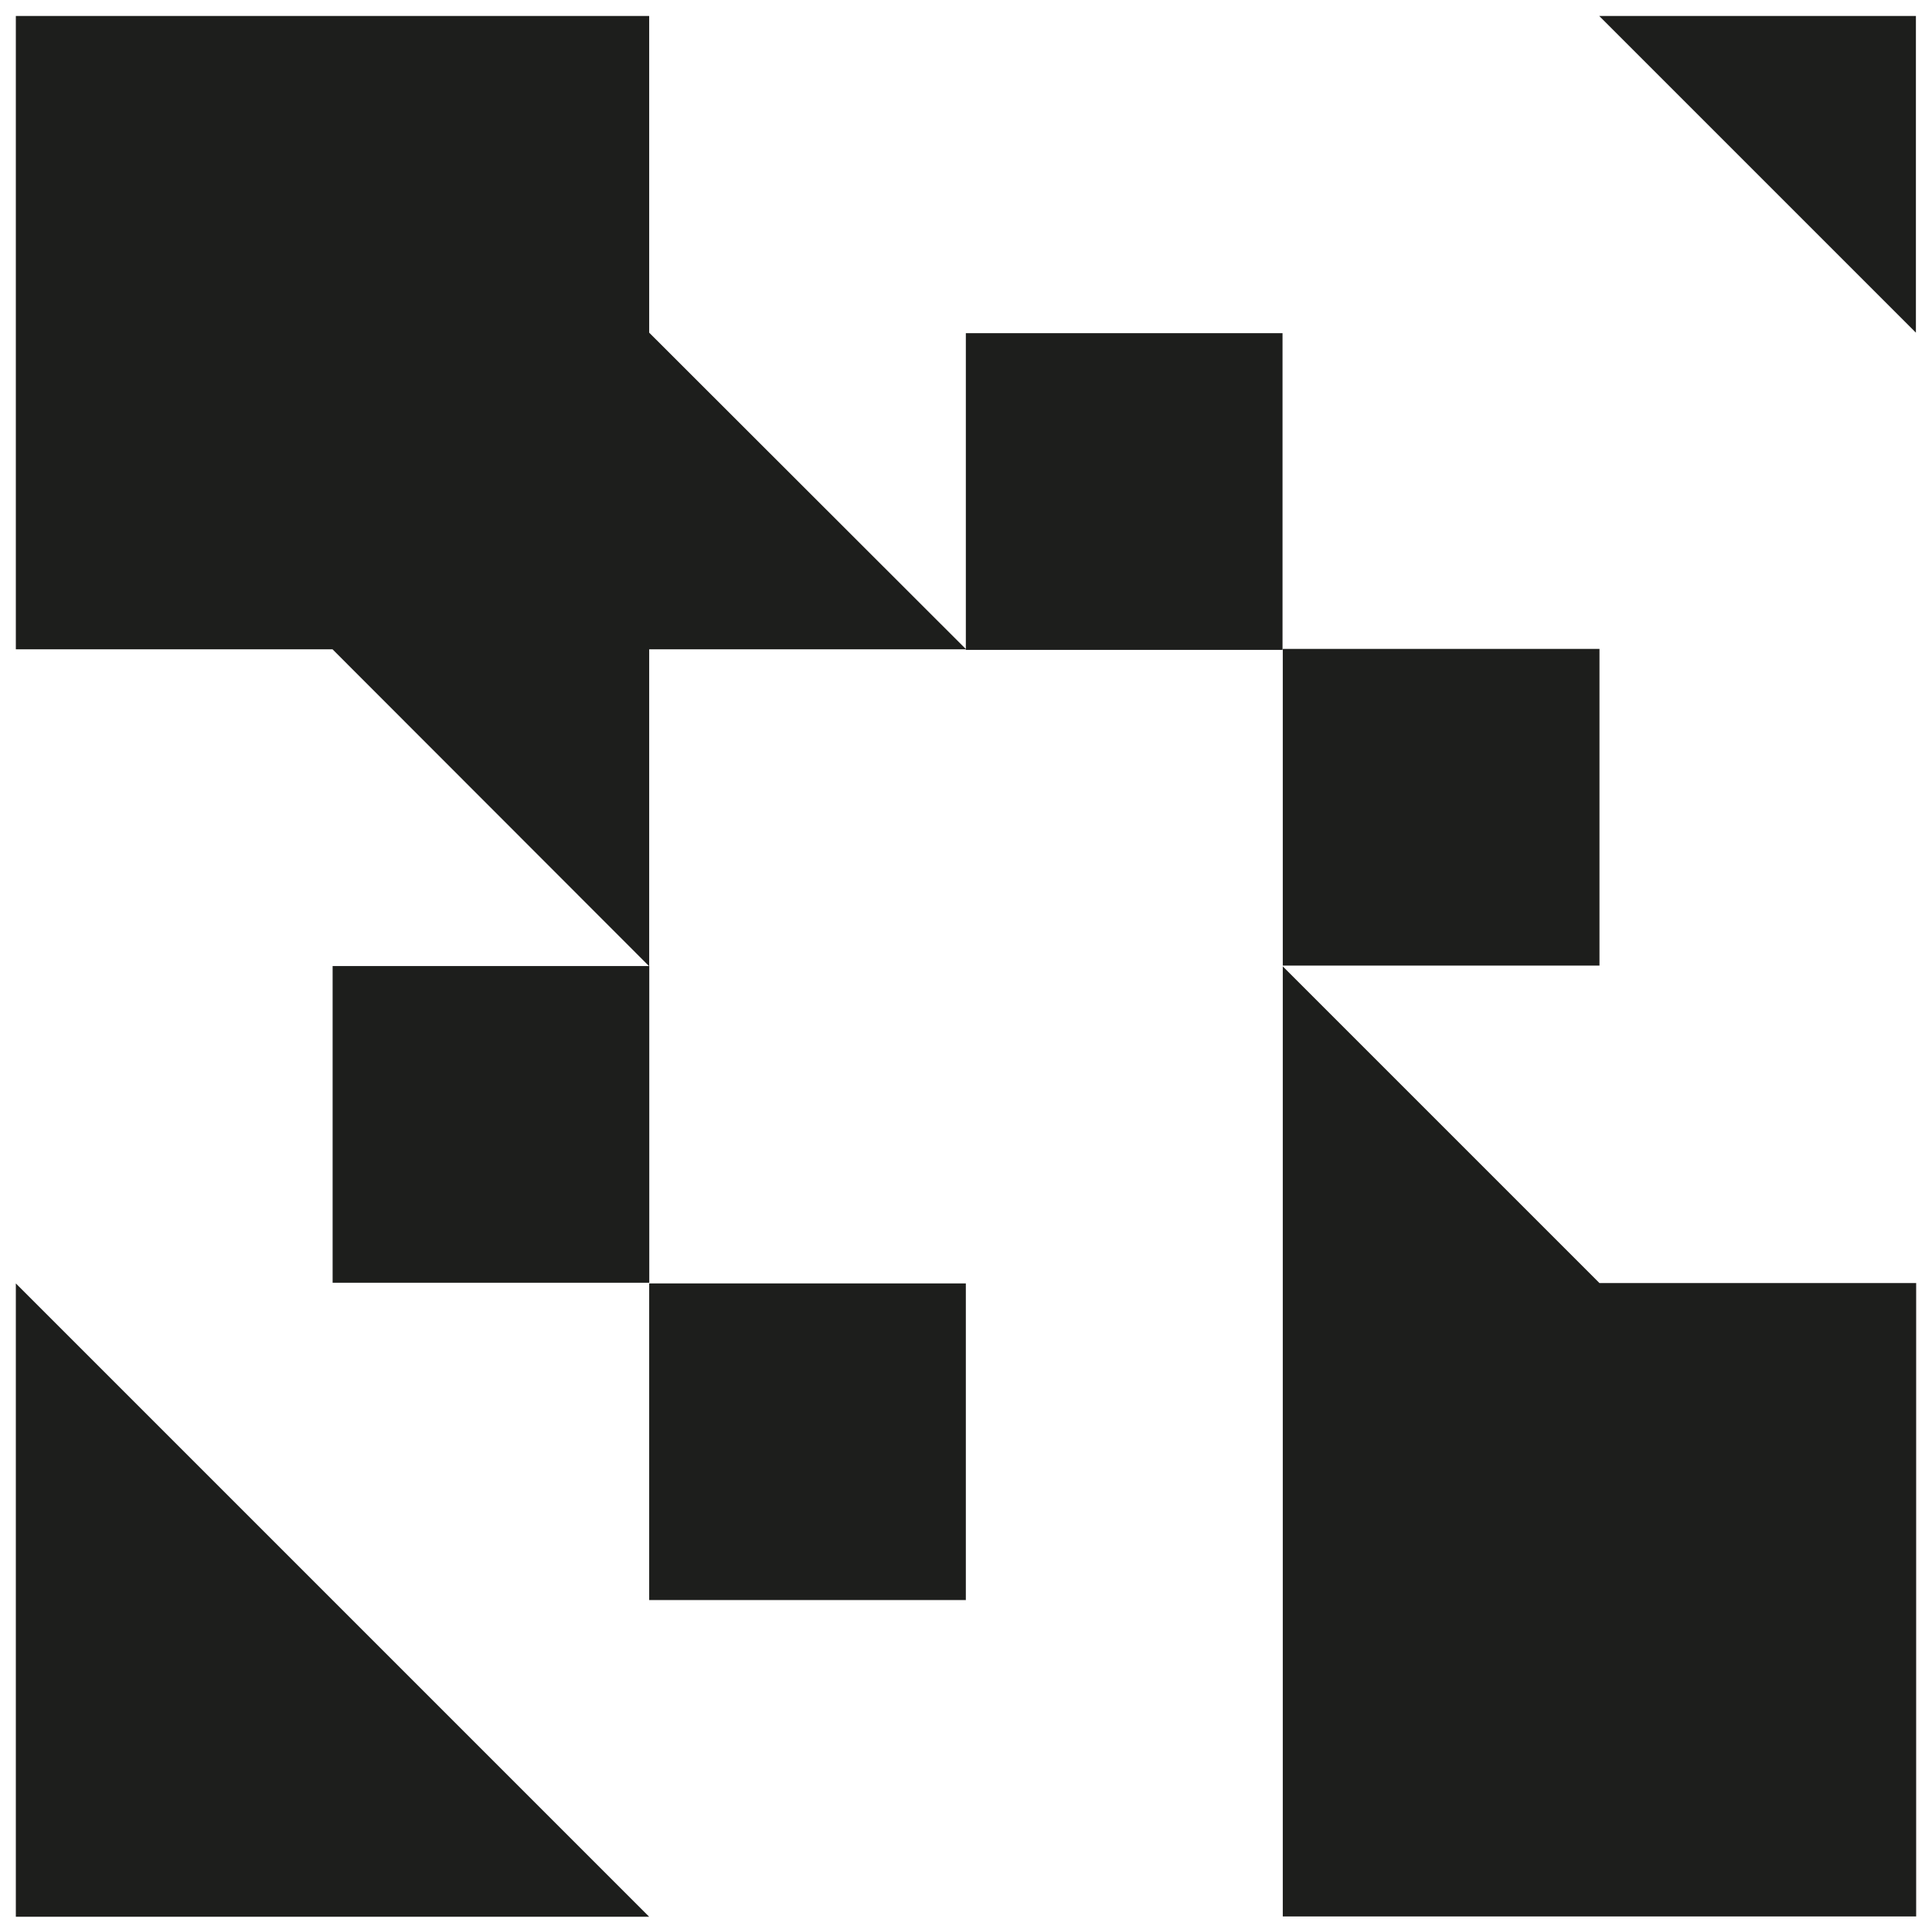 <svg width="61" height="61" viewBox="0 0 61 61" fill="none" xmlns="http://www.w3.org/2000/svg">
<path fill-rule="evenodd" clip-rule="evenodd" d="M0.5 0.504H20.497V10.503L30.495 20.492V10.52H40.494V20.518H30.495V20.501H20.497V30.502H20.5V40.501H10.502V30.502H20.491L10.499 20.501H0.5V0.504ZM50.501 40.511L40.502 30.512V40.511V60.508H60.5V40.511H50.501ZM20.497 40.522H30.495V50.52H20.497V40.522ZM50.501 20.488H40.502V30.487H50.501V20.488ZM60.492 0.504H50.493L60.492 10.503V0.504ZM0.5 60.519V40.522L20.497 60.519H0.5Z" fill="#1D1E1C"/>
</svg>
